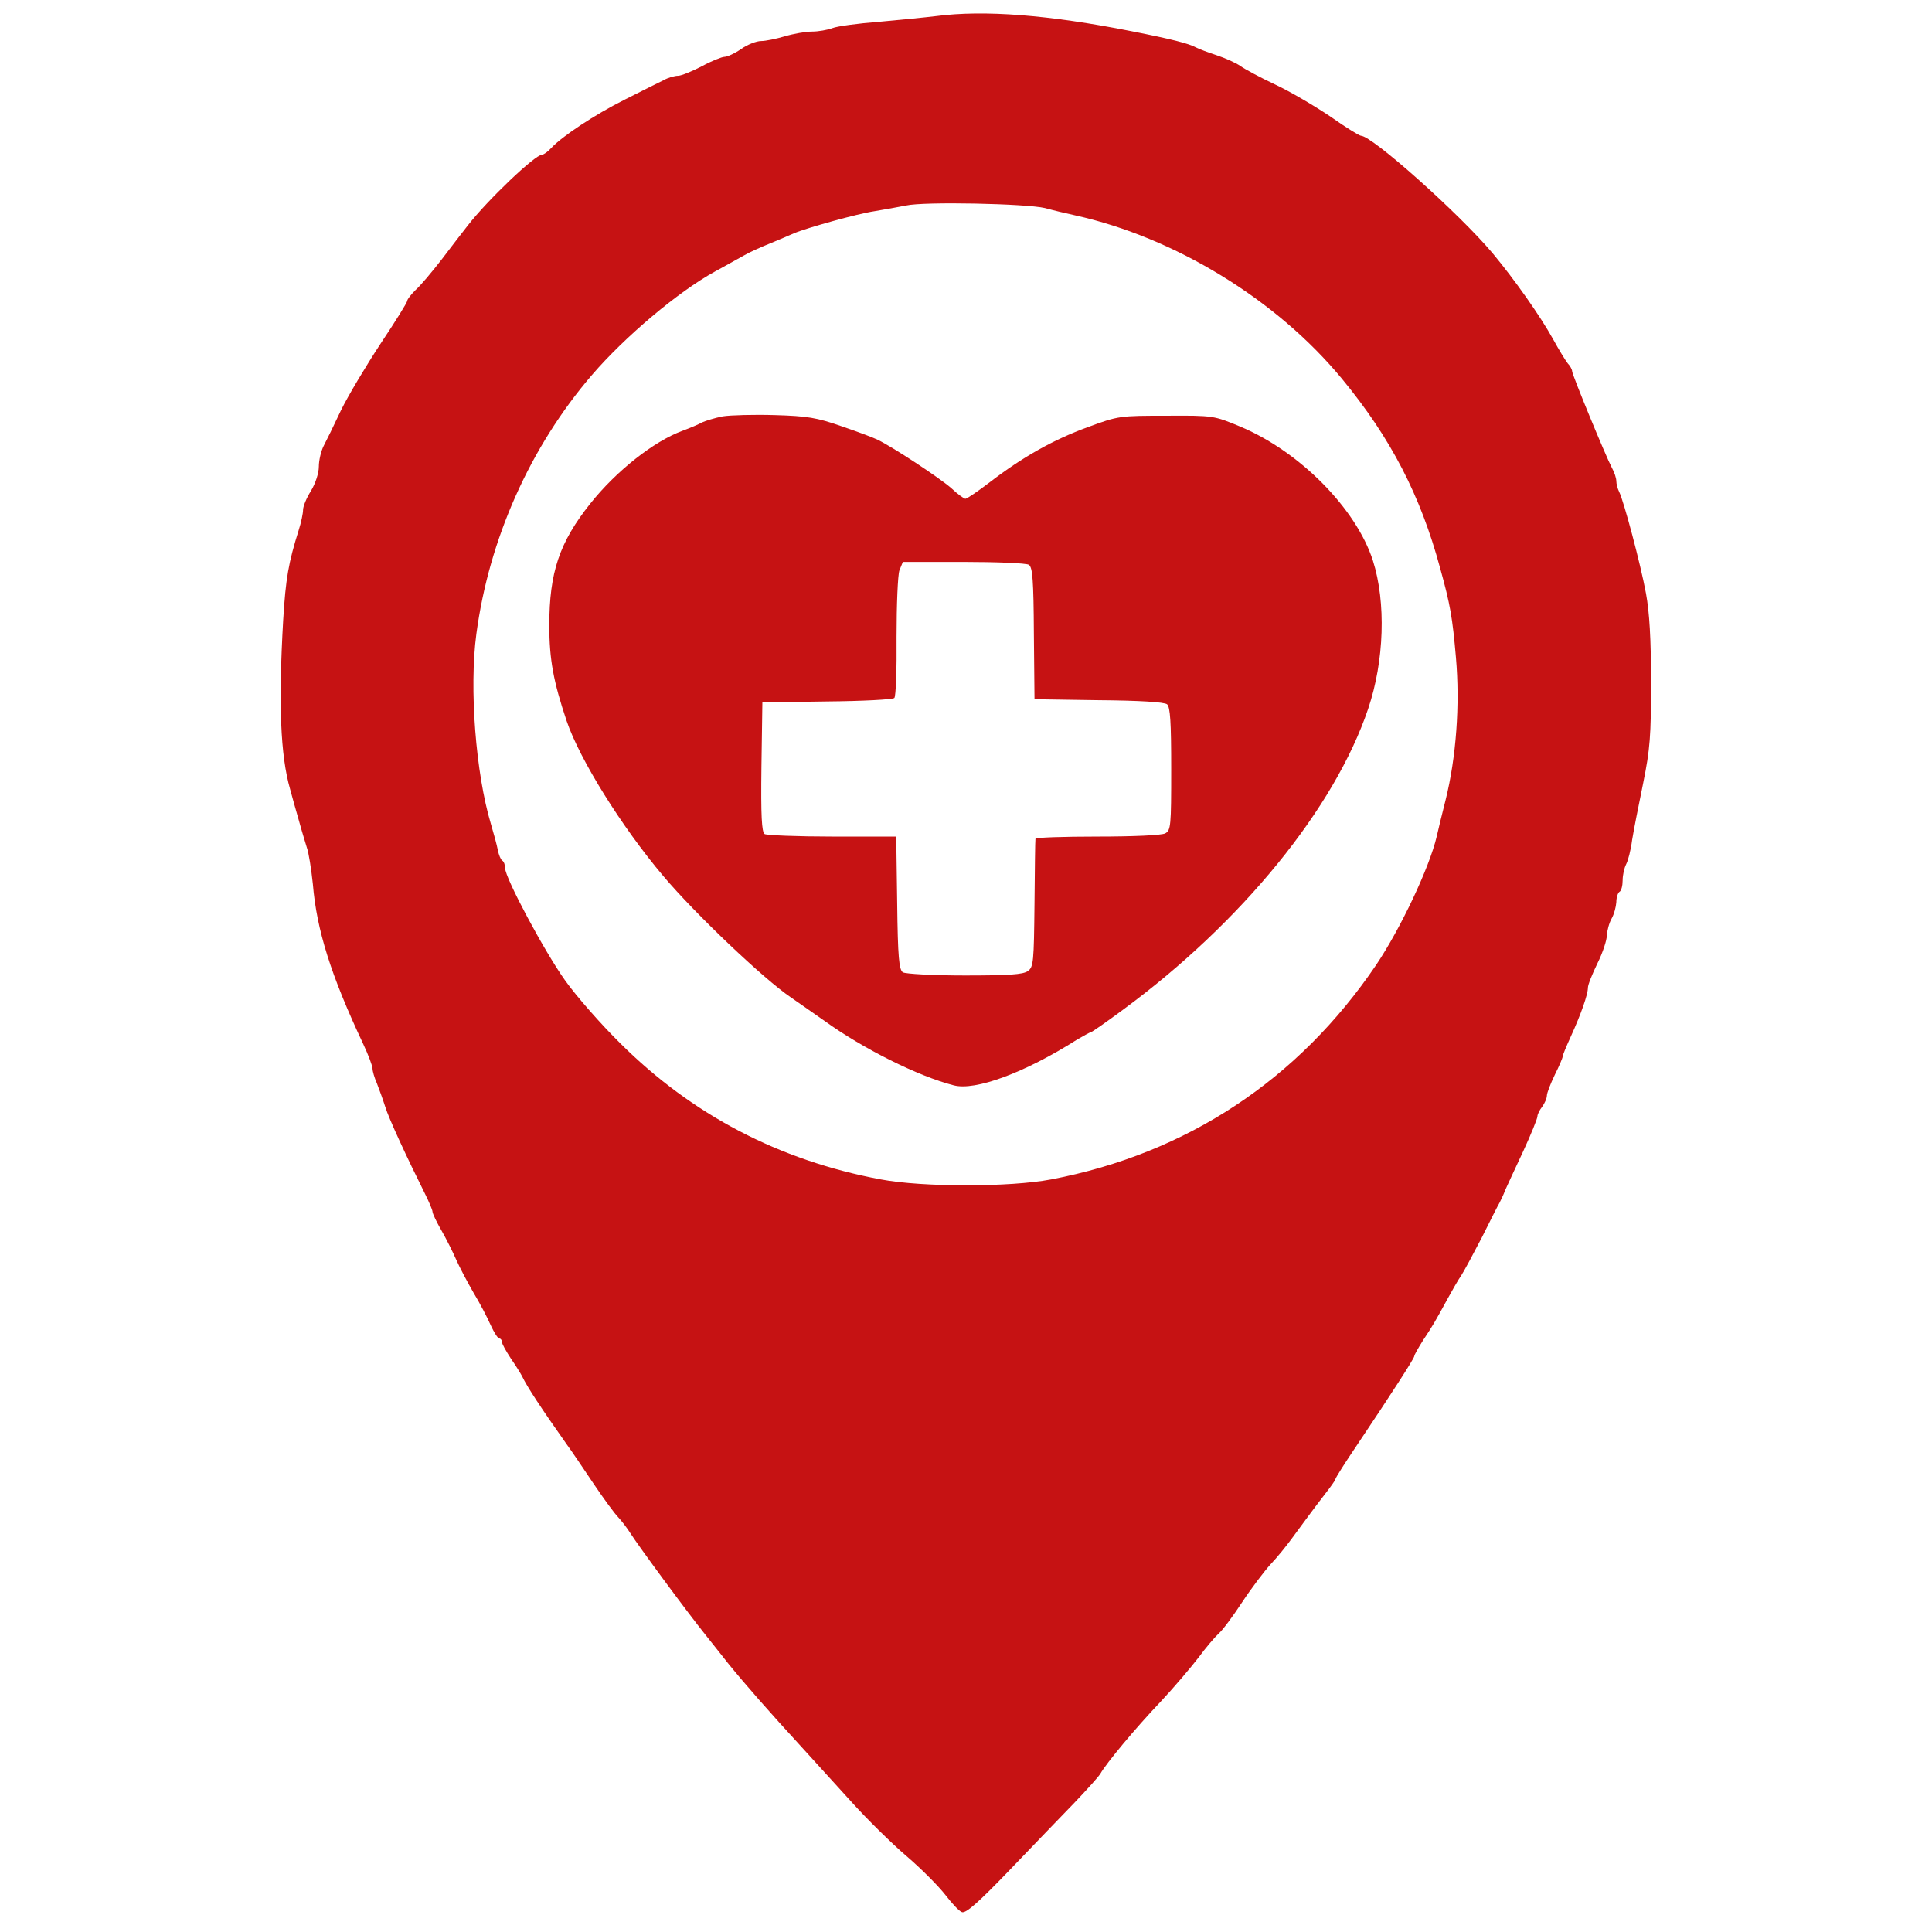 <svg version="1.0" xmlns="http://www.w3.org/2000/svg" width="612" height="612" preserveAspectRatio="xMidYMid meet" style=""><rect id="backgroundrect" width="100%" height="100%" x="0" y="0" fill="none" stroke="none"/>


<g class="currentLayer" style=""><title>Layer 1</title><g transform="translate(0, 612) scale(0.1, -0.1)" fill="#c61213" stroke="none" id="svg_1" class="selected" fill-opacity="1">
<path d="M2965 6069 c-33 -4 -114 -12 -180 -18 -66 -5 -133 -14 -148 -20 -16 -6 -45 -11 -65 -11 -20 0 -59 -7 -86 -15 -27 -8 -61 -15 -75 -15 -15 0 -43 -11 -63 -25 -20 -14 -44 -25 -53 -25 -8 0 -41 -13 -72 -30 -31 -16 -65 -30 -75 -30 -11 0 -32 -6 -46 -14 -15 -7 -70 -35 -122 -61 -96 -48 -200 -117 -234 -154 -11 -12 -24 -21 -29 -21 -22 0 -173 -144 -235 -224 -15 -19 -52 -67 -83 -108 -31 -40 -68 -84 -83 -97 -14 -14 -26 -29 -26 -34 0 -5 -38 -66 -84 -135 -46 -70 -103 -165 -126 -212 -22 -47 -47 -98 -55 -113 -8 -16 -15 -45 -15 -65 0 -21 -11 -54 -25 -77 -14 -22 -25 -49 -25 -60 0 -11 -6 -40 -14 -65 -32 -102 -41 -152 -49 -285 -15 -264 -9 -427 22 -535 7 -25 19 -70 28 -100 8 -30 20 -68 25 -85 6 -16 14 -68 19 -115 12 -146 57 -289 160 -508 16 -34 29 -69 29 -77 0 -8 6 -29 14 -47 7 -18 19 -51 26 -73 11 -37 70 -164 126 -276 13 -26 24 -52 24 -57 0 -6 13 -33 28 -59 15 -26 36 -68 47 -93 11 -25 36 -72 55 -105 20 -33 44 -79 54 -102 11 -24 23 -43 28 -43 4 0 8 -5 8 -11 0 -6 13 -29 28 -52 16 -23 32 -49 36 -57 15 -32 61 -102 141 -215 17 -23 55 -80 86 -126 31 -46 66 -94 78 -106 11 -12 28 -34 38 -50 26 -41 180 -250 238 -322 17 -21 49 -62 73 -92 52 -64 130 -153 232 -264 41 -45 113 -124 160 -176 47 -52 124 -128 172 -169 48 -41 103 -97 123 -123 20 -26 43 -51 52 -54 12 -5 52 30 151 133 73 76 166 173 206 214 40 42 77 83 82 92 18 32 110 143 190 227 44 47 98 111 121 141 22 30 51 64 63 75 13 11 46 56 75 100 29 44 70 98 90 120 21 22 50 58 66 80 42 57 69 94 106 142 18 23 33 44 33 47 0 4 31 53 69 109 104 155 181 274 181 281 0 4 12 25 27 49 32 48 41 64 78 132 15 27 34 61 44 75 9 14 38 68 65 120 26 52 51 102 56 110 4 8 13 26 18 40 6 14 32 69 57 123 25 54 45 104 45 110 0 7 7 21 15 31 8 11 15 27 15 35 0 9 12 39 25 66 14 28 25 54 25 58 0 5 12 33 26 64 32 70 54 133 54 154 0 10 14 44 30 77 17 34 30 74 30 89 1 15 7 39 15 53 8 14 14 37 15 52 0 15 5 30 10 33 6 3 10 20 10 36 0 17 5 39 11 51 6 11 15 45 19 77 5 31 21 112 35 180 22 108 25 150 25 320 0 137 -5 221 -16 281 -17 93 -71 295 -85 322 -5 10 -9 25 -9 34 0 9 -6 28 -14 42 -20 38 -126 295 -126 306 0 5 -6 17 -14 25 -7 9 -28 43 -46 76 -41 74 -122 189 -192 273 -107 127 -382 372 -417 372 -5 0 -49 27 -97 61 -49 33 -127 79 -174 101 -47 22 -97 49 -111 59 -14 10 -48 25 -75 34 -27 9 -57 20 -66 25 -22 12 -76 26 -203 51 -262 52 -468 68 -620 48z m345 -608 c25 -7 68 -17 95 -23 317 -70 640 -268 846 -518 155 -188 249 -370 311 -600 32 -115 39 -156 50 -283 13 -149 1 -316 -33 -452 -11 -44 -24 -96 -28 -115 -23 -98 -114 -291 -192 -407 -246 -363 -599 -597 -1029 -679 -131 -25 -408 -25 -540 0 -322 60 -598 205 -825 431 -61 60 -139 149 -174 198 -66 92 -191 326 -191 357 0 11 -4 21 -9 24 -5 3 -11 18 -14 33 -3 16 -13 53 -22 83 -48 160 -69 430 -46 602 40 300 170 592 366 820 104 121 273 264 390 328 33 18 74 41 92 51 17 10 55 27 85 39 29 12 62 26 73 31 40 17 201 62 255 70 30 5 75 13 100 18 57 13 381 6 440 -8z" id="svg_2" fill="#c61213"/>
<path d="M2289 4801 c-25 -5 -54 -14 -65 -19 -10 -6 -39 -18 -63 -27 -90 -33 -209 -127 -291 -230 -98 -123 -130 -218 -130 -386 0 -108 13 -178 55 -303 41 -121 174 -335 306 -491 102 -121 319 -327 405 -385 12 -8 60 -42 106 -74 122 -88 296 -175 409 -204 68 -18 224 39 391 145 21 12 40 23 43 23 3 0 49 32 103 72 375 276 670 638 776 953 51 151 57 337 15 469 -53 165 -232 346 -421 425 -82 34 -84 35 -233 34 -147 0 -152 0 -249 -36 -110 -40 -207 -95 -310 -174 -38 -29 -73 -53 -78 -53 -4 0 -25 15 -45 34 -38 33 -185 130 -233 153 -14 7 -65 26 -115 43 -77 27 -108 32 -210 35 -66 2 -141 0 -166 -4z m970 -470 c12 -8 15 -48 16 -218 l2 -208 203 -3 c130 -1 208 -6 217 -13 10 -9 13 -56 13 -205 0 -181 -1 -194 -19 -204 -12 -6 -100 -10 -215 -10 -108 0 -196 -3 -196 -7 -1 -5 -2 -97 -3 -206 -2 -184 -3 -200 -21 -213 -15 -11 -60 -14 -200 -14 -100 0 -188 5 -196 10 -12 8 -16 46 -18 220 l-3 210 -202 0 c-111 0 -208 4 -215 8 -9 7 -12 56 -10 213 l3 204 205 3 c112 1 208 6 213 11 5 5 8 92 7 193 0 104 4 196 9 211 l11 27 192 0 c106 0 199 -4 207 -9z" id="svg_3" fill="#c61213"/>
</g></g></svg>